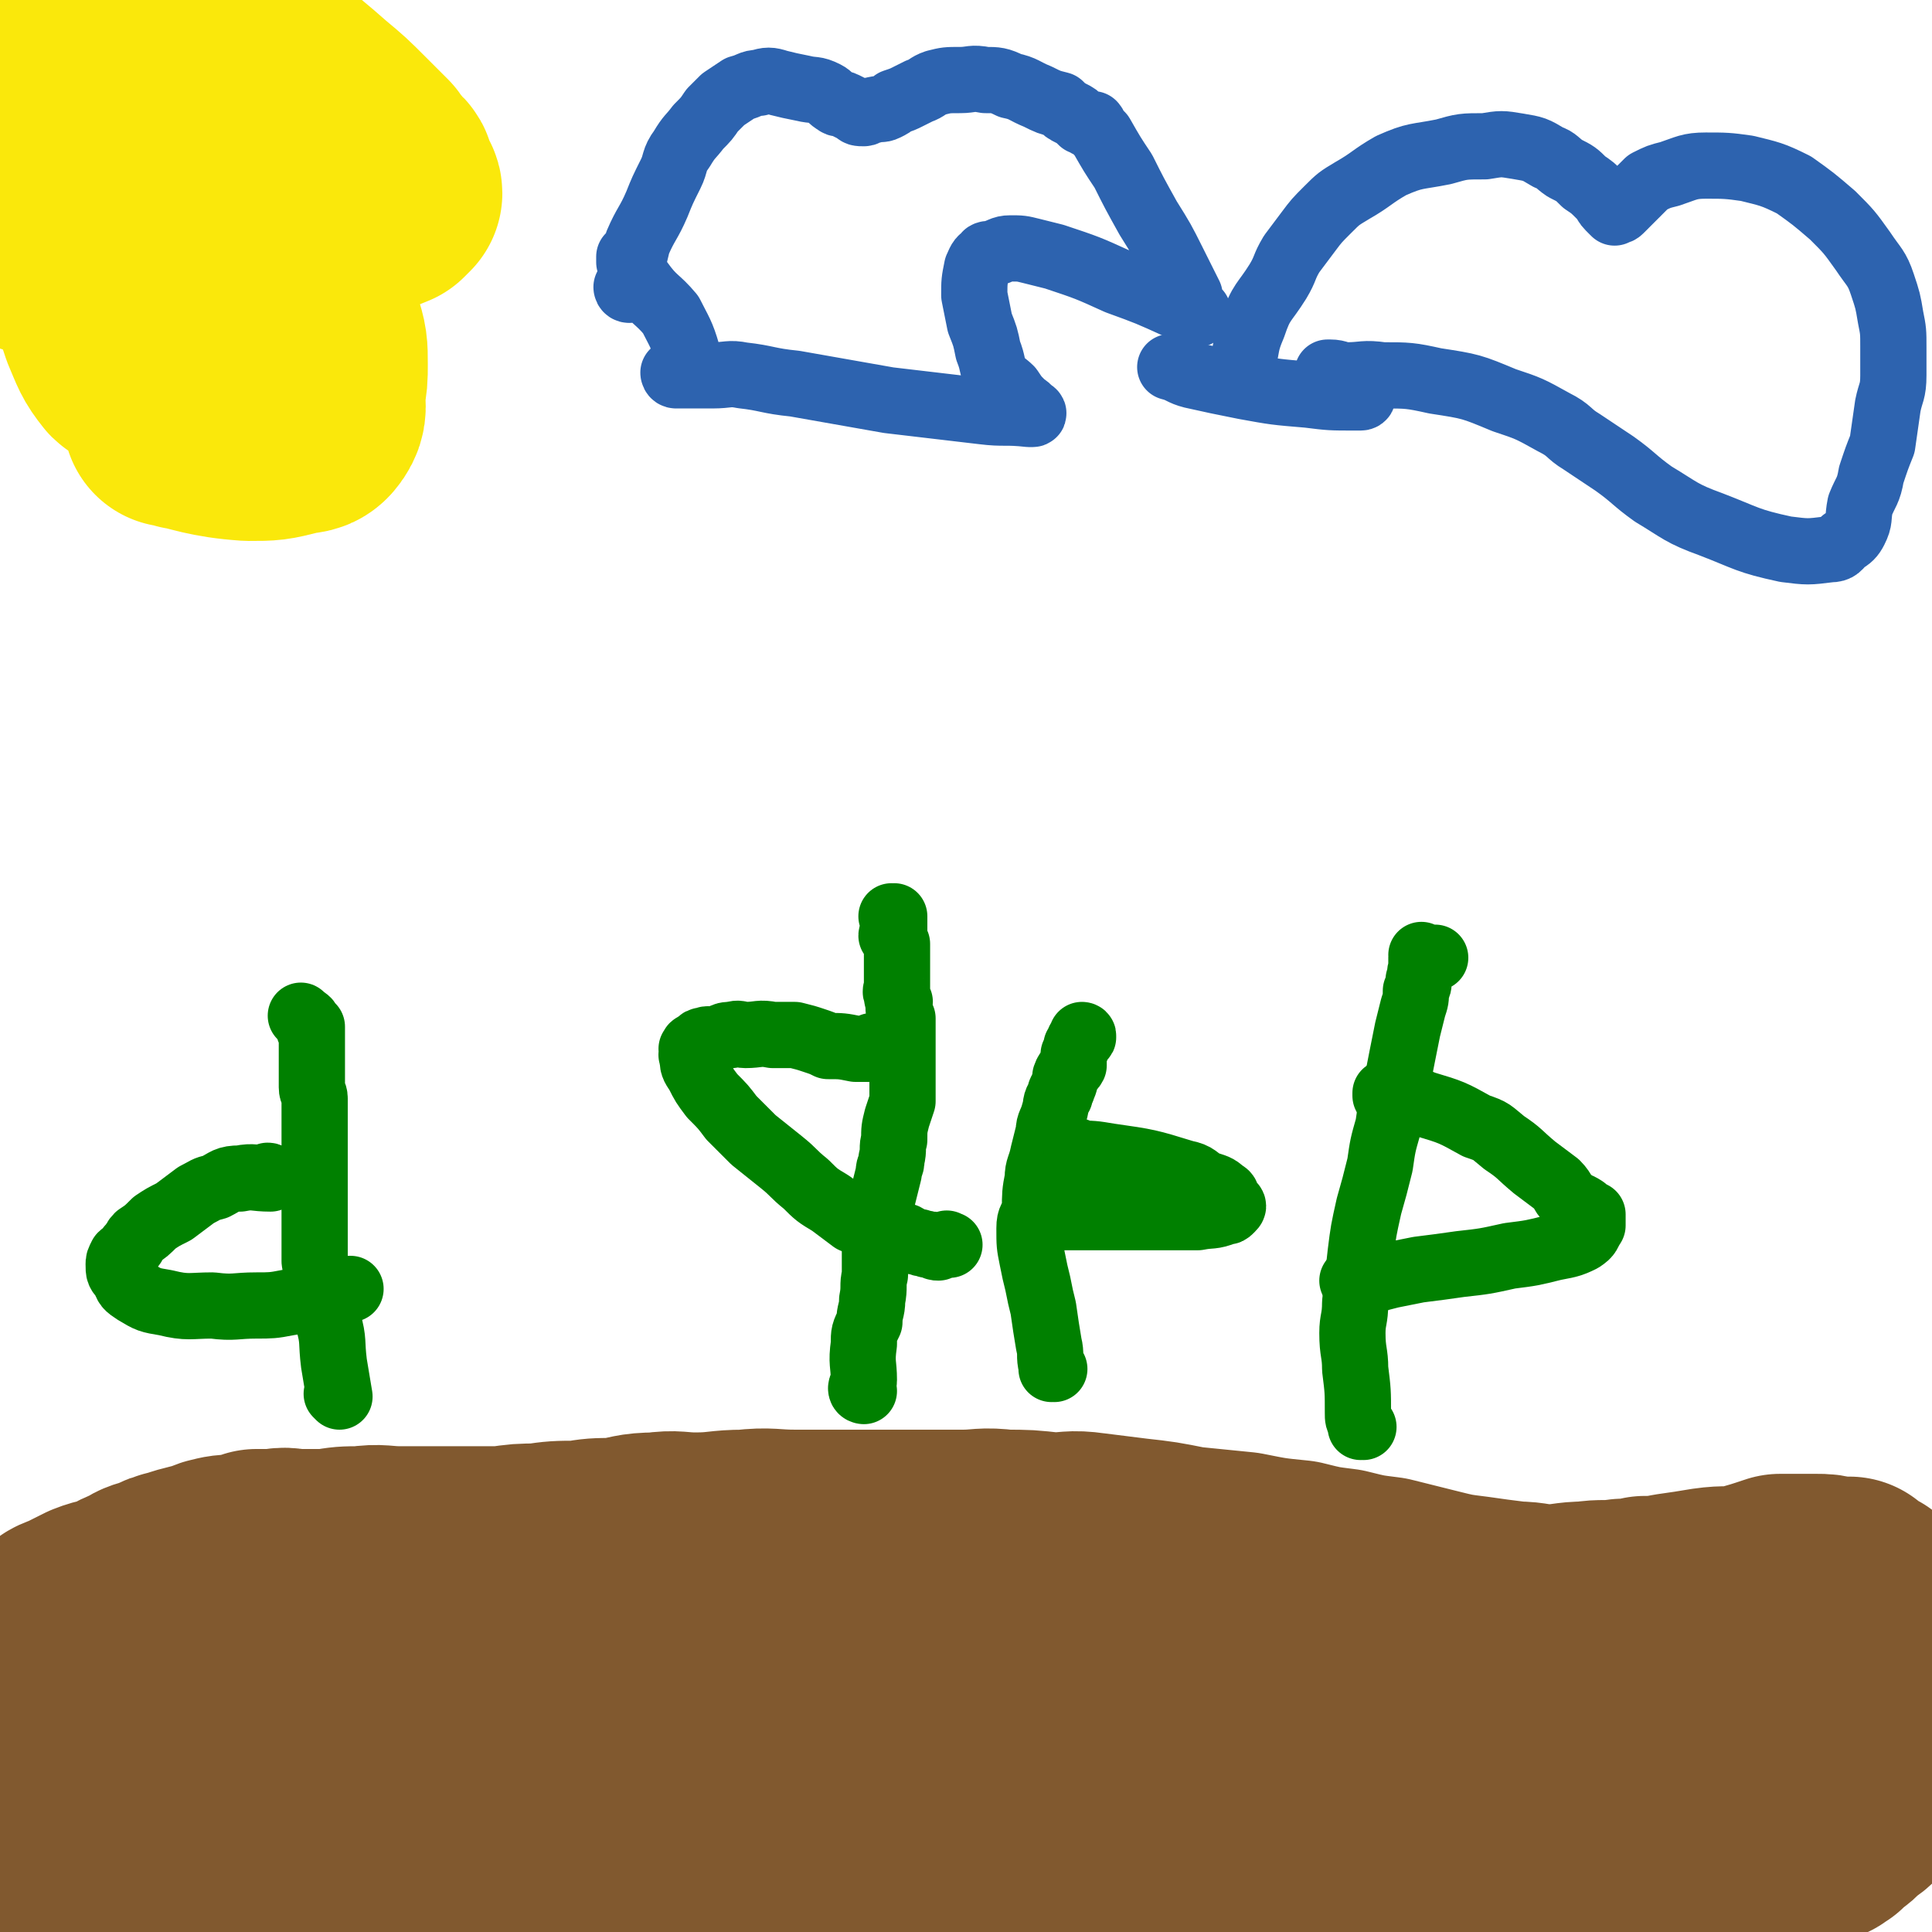 <svg viewBox='0 0 700 700' version='1.1' xmlns='http://www.w3.org/2000/svg' xmlns:xlink='http://www.w3.org/1999/xlink'><g fill='none' stroke='#81592F' stroke-width='80' stroke-linecap='round' stroke-linejoin='round'><path d='M635,624c-1,0 -1,-1 -1,-1 0,0 0,0 0,0 0,0 0,0 0,0 0,1 0,0 0,0 0,0 0,0 0,0 0,0 0,0 0,0 -8,1 -8,1 -17,1 -16,2 -16,2 -32,3 -17,1 -18,1 -35,2 -27,2 -27,2 -53,4 -29,2 -29,3 -57,5 -26,2 -26,2 -51,4 -26,1 -26,1 -52,2 -24,1 -24,1 -47,1 -21,1 -21,0 -41,0 -19,0 -19,0 -38,0 -17,0 -17,0 -34,0 -12,0 -12,0 -24,0 -13,0 -13,0 -25,0 -11,0 -11,0 -22,0 -8,0 -8,0 -17,0 -9,0 -9,0 -18,0 -7,0 -7,0 -14,0 -4,0 -4,0 -8,0 -4,0 -4,0 -7,0 -6,0 -6,0 -11,0 -2,1 -2,2 -4,3 -3,1 -3,0 -5,2 -3,1 -3,1 -5,3 -2,1 -2,1 -3,3 -2,1 -2,0 -3,2 -1,1 -1,1 -2,3 -1,1 0,1 -1,3 -1,1 -1,1 -2,2 0,1 0,1 0,2 0,1 0,1 -1,2 -1,2 -1,2 -2,3 -1,1 -1,1 -1,2 '/><path d='M11,673c0,0 -1,-1 -1,-1 29,3 30,4 60,6 10,1 11,0 21,0 14,-2 14,-2 28,-3 16,-2 16,-2 32,-4 14,-1 14,-1 28,-2 14,-2 14,-3 29,-4 17,-2 17,-2 33,-3 13,-2 13,-2 25,-3 14,-2 14,-2 28,-3 16,-1 16,-1 32,-2 17,-1 17,-1 33,-2 16,-1 16,-1 32,-2 13,0 13,0 26,0 10,0 10,0 19,0 10,0 10,0 20,0 14,1 14,1 28,2 11,1 11,1 22,3 11,2 11,2 22,3 9,2 9,2 18,4 8,1 8,1 16,2 7,1 7,2 14,3 9,1 9,0 17,1 8,0 8,1 15,0 7,0 7,0 13,-1 8,-1 8,-1 15,-1 4,0 4,1 8,0 3,0 3,0 6,-1 2,0 2,1 4,0 1,0 1,0 2,-1 1,0 1,0 2,-1 1,0 1,0 1,0 1,1 1,1 1,0 0,0 0,0 0,-1 0,0 1,0 1,0 0,0 0,0 0,0 0,1 0,0 0,0 -1,0 0,0 0,0 0,0 0,0 0,0 0,0 1,1 1,0 0,0 0,0 0,0 0,0 0,-1 0,-1 1,0 1,0 2,-1 0,0 0,0 1,-1 1,0 1,0 2,-1 1,-1 1,-1 2,-2 3,-2 3,-2 5,-4 3,-3 3,-3 4,-6 2,-2 2,-2 4,-5 1,-4 1,-4 2,-7 1,-4 1,-4 2,-7 0,-4 0,-4 0,-7 0,-3 0,-3 0,-6 0,-2 0,-2 0,-4 0,-1 0,-1 0,-3 0,-1 0,-1 0,-3 0,-1 0,-1 -1,-2 0,-2 0,-2 0,-3 0,-2 -1,-2 -1,-3 -1,-2 -1,-2 -1,-3 0,-1 0,-1 0,-2 0,-1 0,-1 -1,-2 -1,-1 -1,-1 -1,-2 0,0 0,0 0,-1 0,0 -1,0 -1,0 -1,-1 0,-2 -1,-3 -1,-1 -1,-1 -2,-2 -1,0 0,-1 -1,-2 -1,0 -1,0 -2,-1 -1,0 -1,0 -2,0 -1,-1 -1,-2 -2,-3 -2,0 -2,0 -5,0 -4,-1 -4,-1 -7,-1 -7,0 -7,0 -13,0 -6,2 -6,2 -13,4 -6,1 -6,0 -13,1 -6,1 -6,1 -13,2 -5,1 -5,1 -10,1 -4,1 -4,1 -8,1 -7,1 -7,0 -13,1 -7,0 -7,1 -14,1 -6,0 -6,-1 -12,-1 -8,-1 -8,-1 -15,-2 -8,-1 -8,-1 -16,-3 -8,-2 -8,-2 -16,-4 -8,-1 -8,-1 -16,-3 -8,-1 -8,-1 -16,-3 -10,-1 -10,-1 -20,-3 -10,-1 -10,-1 -20,-2 -10,-2 -10,-2 -19,-3 -8,-1 -8,-1 -16,-2 -7,-1 -7,0 -14,0 -9,-1 -9,-1 -17,-1 -8,-1 -8,0 -15,0 -9,0 -9,0 -17,0 -13,0 -13,0 -25,0 -10,0 -10,0 -19,0 -9,0 -9,-1 -18,0 -9,0 -9,1 -18,1 -7,0 -7,-1 -14,0 -8,0 -8,1 -15,2 -7,0 -7,0 -13,1 -8,0 -8,0 -15,1 -6,0 -6,0 -13,1 -7,0 -7,0 -14,0 -6,0 -6,0 -12,0 -6,0 -6,0 -11,0 -7,0 -7,-1 -14,0 -6,0 -6,0 -12,1 -6,0 -6,0 -11,0 -4,0 -4,-1 -8,0 -4,0 -4,0 -7,0 -3,1 -3,1 -7,2 -4,0 -4,0 -8,1 -3,1 -3,2 -6,2 -4,1 -4,1 -7,2 -4,1 -4,1 -8,3 -4,1 -4,1 -7,3 -3,1 -3,1 -6,3 -5,2 -5,1 -10,3 -4,2 -4,2 -8,4 -3,1 -3,1 -5,3 -2,1 -2,1 -4,3 -2,1 -2,1 -4,3 -2,2 -1,2 -2,3 -2,2 -2,1 -4,2 0,1 0,1 -1,1 0,1 0,2 0,2 0,0 -1,0 -1,-1 0,0 0,0 0,0 0,1 0,0 -1,0 0,0 1,0 1,0 0,0 0,0 0,0 0,1 0,1 0,2 0,0 0,-1 1,-1 5,1 5,2 9,2 11,-1 11,-1 22,-3 16,-1 16,-1 32,-3 17,-1 17,-1 34,-3 19,-2 19,-2 37,-4 26,-2 26,-3 52,-4 32,-1 32,0 64,1 29,0 29,0 57,2 29,3 29,3 57,7 25,3 25,3 49,6 15,3 15,3 30,6 13,3 12,4 26,6 15,3 15,2 31,4 16,2 16,2 33,4 14,2 14,2 28,4 13,2 13,2 26,4 8,1 8,1 16,2 4,1 4,1 7,2 1,0 1,0 3,0 0,0 0,0 0,0 -2,1 -2,1 -4,1 -15,1 -15,1 -31,0 -32,-2 -32,-3 -65,-5 -39,-2 -39,-3 -79,-4 -45,-1 -45,-1 -89,1 -32,1 -32,2 -64,5 -19,2 -19,2 -38,6 -13,3 -13,3 -26,7 -8,2 -8,2 -16,6 -6,2 -6,2 -11,5 -4,3 -5,2 -7,5 -2,2 -3,3 -1,5 4,7 4,8 12,12 18,11 18,11 38,18 24,8 24,7 49,12 24,5 24,5 48,7 25,2 25,2 51,1 23,0 23,0 45,-2 18,-1 18,-1 36,-4 19,-2 19,-2 38,-5 11,-2 11,-2 21,-5 9,-2 9,-1 17,-4 6,-1 6,-1 11,-3 3,-1 3,-2 5,-3 2,0 2,0 3,-1 0,0 0,0 0,0 0,0 1,0 0,-1 -4,-2 -4,-2 -9,-3 -17,-5 -16,-6 -33,-9 -32,-6 -32,-6 -64,-7 -31,-2 -31,-2 -62,0 -26,2 -26,2 -53,6 -17,3 -17,3 -35,8 -8,2 -7,2 -15,5 -5,2 -4,2 -9,4 -1,1 -1,1 -2,1 -1,0 -1,0 0,0 2,1 2,0 4,0 13,0 13,1 25,0 21,0 21,-1 42,-2 30,-3 30,-3 60,-6 26,-2 26,-3 53,-5 19,-1 19,0 38,-2 17,-2 17,-2 34,-4 10,-2 10,-1 19,-2 7,-1 7,-1 13,-3 6,-1 6,-2 11,-3 3,-1 3,0 6,-1 2,0 2,-1 4,-2 2,-1 2,-1 4,-1 1,0 1,1 3,0 2,0 2,0 3,-1 3,0 3,0 7,-1 3,0 3,0 7,-1 4,0 4,-1 7,-2 4,-1 4,0 8,-2 3,0 3,-1 6,-2 2,0 2,0 3,-1 2,0 1,-1 3,-1 1,-1 2,-1 3,-2 1,0 1,0 2,0 1,0 1,0 2,0 0,0 0,0 1,0 1,0 1,0 1,0 1,0 1,0 2,0 0,0 0,0 1,0 1,0 1,0 2,0 1,0 1,0 2,0 2,0 2,1 3,0 1,0 1,0 3,-1 1,0 1,0 2,0 1,0 1,0 2,-1 0,0 0,0 1,-1 1,0 1,0 2,0 0,0 0,-1 1,-1 0,0 0,0 1,-1 1,0 1,0 1,0 1,0 1,0 2,-1 0,0 -1,-1 0,-1 1,-1 1,-1 2,-1 1,0 1,1 1,0 1,0 1,0 1,-1 1,0 1,0 1,-1 0,0 0,0 0,0 0,1 1,0 1,0 0,0 0,0 0,0 0,0 1,0 1,0 0,0 0,0 0,0 0,0 0,0 0,0 0,1 -1,0 0,0 0,0 1,0 1,0 0,0 0,0 0,0 0,0 0,0 0,0 0,1 0,0 0,0 -1,0 0,0 0,0 0,0 0,0 0,0 0,1 0,0 0,0 -1,0 0,0 0,0 0,0 0,0 0,0 0,1 0,0 0,0 -1,0 0,0 0,0 0,0 0,0 0,0 0,1 -1,0 0,0 0,0 0,0 1,0 0,1 0,0 1,0 0,0 0,1 1,0 2,0 2,0 4,0 4,-1 4,-1 8,-2 '/></g>
<g fill='none' stroke='#008000' stroke-width='24' stroke-linecap='round' stroke-linejoin='round'><path d='M313,504c0,0 -1,-1 -1,-1 0,0 0,0 1,1 0,0 0,0 0,0 0,0 -1,-1 -1,-1 0,0 0,0 1,1 0,0 0,0 0,0 0,0 -1,0 -1,-1 0,-1 1,-1 1,-3 0,-6 -1,-6 0,-13 0,-4 0,-4 2,-8 0,-4 1,-4 1,-8 1,-5 0,-5 1,-9 0,-6 0,-6 0,-12 1,-4 1,-4 2,-9 0,-4 0,-4 1,-8 1,-4 1,-4 2,-8 0,-3 1,-2 1,-5 1,-4 0,-4 1,-7 0,-4 0,-4 1,-8 1,-3 1,-3 2,-6 0,-3 0,-3 0,-5 0,-2 0,-2 0,-5 0,-2 0,-2 0,-4 0,-2 0,-2 0,-4 0,-3 0,-3 0,-5 0,-1 0,-1 0,-3 0,-2 0,-2 0,-4 -1,-2 -1,-1 -1,-3 -1,-1 0,-1 0,-3 -1,-1 -1,-1 -1,-3 -1,-1 0,-1 0,-2 0,-1 0,-1 0,-2 0,-1 0,-1 0,-2 0,-1 0,-1 0,-3 0,-1 0,-1 0,-3 0,-1 0,-1 0,-2 0,-1 0,-1 0,-2 0,-1 0,-1 0,-2 -1,-2 -1,-2 -2,-3 0,-1 1,-1 1,-1 0,-1 0,-1 0,-2 0,-1 0,-1 0,-2 0,-1 0,-1 0,-1 0,0 0,0 0,0 0,0 0,0 0,0 0,0 -1,-1 -1,-1 0,0 0,0 1,1 0,0 0,0 0,0 0,-1 0,-1 0,-1 0,0 0,0 0,0 '/><path d='M317,380c0,0 -1,-1 -1,-1 0,0 0,0 1,1 0,0 0,0 0,0 0,0 -1,-1 -1,-1 0,0 0,0 1,1 0,0 0,0 0,0 0,0 -1,-1 -1,-1 0,0 1,1 1,1 -3,0 -4,0 -7,0 -5,-1 -5,-1 -10,-1 -2,-1 -2,-1 -5,-2 -3,-1 -3,-1 -7,-2 -4,0 -4,0 -8,0 -5,-1 -5,0 -10,0 -2,0 -2,-1 -5,0 -2,0 -2,0 -4,1 -1,0 -1,1 -3,1 -1,0 -1,-1 -3,0 -1,0 -1,0 -2,1 0,0 0,0 0,1 -1,0 -1,-1 -1,0 -1,0 -1,0 -1,1 -1,0 0,0 0,1 0,1 -1,1 0,2 0,3 0,3 2,6 2,4 2,4 5,8 4,4 4,4 7,8 4,4 4,4 8,8 5,4 5,4 10,8 5,4 4,4 9,8 4,4 4,4 9,7 4,3 4,3 8,6 5,2 5,2 10,3 4,2 4,2 9,3 2,1 2,2 5,2 1,1 2,0 3,1 1,0 1,0 2,0 1,1 1,1 2,1 1,-1 1,-1 3,-1 0,-1 0,0 1,0 '/><path d='M494,517c0,0 -1,-1 -1,-1 0,0 0,0 0,1 0,0 0,0 0,0 1,0 0,-1 0,-1 0,0 0,0 0,1 0,0 0,0 0,0 1,0 0,0 0,-1 -1,-2 -1,-2 -1,-4 0,-8 0,-8 -1,-16 0,-6 -1,-6 -1,-13 0,-5 1,-5 1,-11 1,-9 1,-9 2,-18 1,-8 1,-8 3,-17 2,-7 2,-7 4,-15 1,-7 1,-7 3,-14 1,-7 1,-7 3,-14 1,-6 1,-6 2,-11 1,-5 1,-5 2,-10 1,-4 1,-4 2,-8 1,-3 1,-3 1,-6 1,-2 1,-2 1,-4 1,-2 0,-2 1,-4 0,-2 0,-2 0,-3 0,-1 0,-1 0,-1 0,0 0,0 0,0 1,0 0,-1 0,-1 0,0 0,1 1,1 0,0 0,0 0,0 2,0 2,0 4,0 0,0 -1,0 -1,0 '/><path d='M503,397c0,0 -1,-1 -1,-1 0,0 0,0 0,1 0,0 0,0 0,0 1,0 0,-1 0,-1 0,0 0,0 0,1 0,0 0,0 0,0 7,1 7,0 14,3 10,3 10,3 19,8 6,2 5,2 10,6 6,4 5,4 11,9 4,3 4,3 8,6 3,3 2,4 5,6 2,2 2,1 5,3 1,1 1,1 3,2 0,1 0,1 0,2 0,1 0,1 0,2 -2,3 -1,3 -4,5 -4,2 -5,2 -10,3 -8,2 -8,2 -16,3 -9,2 -9,2 -18,3 -7,1 -7,1 -15,2 -5,1 -5,1 -10,2 -4,1 -4,1 -7,2 -2,0 -2,0 -4,0 -1,0 -1,0 -2,0 0,0 -1,0 -1,0 0,0 0,0 0,0 '/><path d='M123,506c0,0 -1,-1 -1,-1 0,0 1,0 1,1 0,0 0,0 0,0 0,0 -1,-1 -1,-1 0,0 1,0 1,1 0,0 0,0 0,0 -1,-6 -1,-6 -2,-12 -1,-8 0,-8 -2,-15 -1,-5 -1,-5 -2,-10 -2,-6 -2,-6 -3,-12 0,-6 0,-6 0,-12 0,-5 0,-5 0,-9 0,-4 0,-4 0,-8 0,-4 0,-4 0,-8 0,-4 0,-4 0,-8 0,-4 0,-4 0,-8 0,-3 0,-3 0,-6 0,-2 -1,-2 -1,-4 0,-2 0,-2 0,-5 0,-2 0,-2 0,-4 0,-1 0,-1 0,-3 0,-1 0,-1 0,-1 0,-1 0,-1 0,-2 0,-1 0,-1 0,-3 0,0 0,0 0,0 0,-1 0,-1 0,-1 0,0 0,0 0,0 0,-1 0,-1 0,-1 0,0 0,0 0,0 0,0 -1,-1 -1,-1 0,0 1,1 1,1 0,0 0,-1 0,-1 0,0 0,0 0,0 0,-1 0,-1 0,-1 0,0 -1,0 -1,0 0,-1 0,-1 0,-1 -1,-2 -1,-1 -3,-3 0,0 0,0 0,0 '/><path d='M98,427c0,0 0,-1 -1,-1 0,0 1,0 1,1 0,0 0,0 0,0 0,0 0,-1 -1,-1 0,0 1,0 1,1 0,0 0,0 0,0 -6,0 -6,-1 -11,0 -5,0 -5,1 -9,3 -4,1 -3,1 -7,3 -4,3 -4,3 -8,6 -4,2 -4,2 -7,4 -3,3 -3,3 -6,5 -2,2 -1,3 -3,4 -1,2 -2,2 -3,3 -1,2 -1,2 -1,3 0,3 0,3 2,5 1,3 1,3 4,5 5,3 5,3 11,4 8,2 9,1 17,1 8,1 8,0 16,0 5,0 6,0 11,-1 6,-1 6,-1 11,-2 5,-1 5,-2 10,-3 1,0 1,0 2,0 '/><path d='M382,496c0,0 -1,-1 -1,-1 0,0 0,0 0,1 0,0 0,0 0,0 1,0 0,-1 0,-1 0,0 0,0 0,1 0,0 0,0 0,0 1,0 0,0 0,-1 -1,-4 0,-4 -1,-8 -1,-6 -1,-6 -2,-13 -1,-4 -1,-4 -2,-9 -1,-4 -1,-4 -2,-9 -1,-5 -1,-5 -1,-11 0,-4 1,-3 2,-7 0,-5 0,-6 1,-11 0,-4 1,-4 2,-9 1,-4 1,-4 2,-8 0,-3 1,-3 2,-7 1,-3 0,-3 2,-6 0,-2 1,-2 1,-3 1,-2 1,-3 1,-4 1,-3 2,-2 3,-4 0,-2 0,-2 0,-4 1,-2 1,-2 1,-3 1,-1 1,-1 1,-2 1,-1 1,-1 1,-1 0,0 0,0 0,0 0,0 0,0 0,0 1,0 0,-1 0,-1 0,0 0,1 0,1 1,-1 0,-1 0,-1 0,0 0,0 0,0 '/><path d='M391,418c0,0 -1,-1 -1,-1 0,0 0,0 0,1 0,0 0,0 0,0 1,0 0,-1 0,-1 0,0 0,0 0,1 0,0 0,0 0,0 6,0 6,0 12,1 14,2 14,2 27,6 5,1 4,2 8,4 3,1 4,1 6,3 2,1 1,1 2,3 1,1 1,1 1,1 1,1 1,1 0,2 -1,1 -1,1 -2,1 -5,2 -5,1 -10,2 -9,0 -9,0 -18,0 -7,0 -7,0 -14,0 -5,0 -5,0 -10,0 -3,0 -3,0 -6,0 -1,0 -1,0 -3,0 0,0 0,0 -1,0 0,0 0,0 0,0 '/></g>
<g fill='none' stroke='#FAE80B' stroke-width='80' stroke-linecap='round' stroke-linejoin='round'><path d='M58,39c0,0 -1,-1 -1,-1 3,9 3,10 7,19 2,6 2,6 5,12 3,7 3,7 7,14 4,9 4,9 9,19 4,7 4,7 9,14 2,5 2,5 5,9 2,3 2,3 4,5 2,2 2,2 3,4 0,1 1,1 1,1 0,0 0,-1 0,-1 -3,-7 -2,-7 -5,-13 -9,-14 -8,-15 -18,-28 -11,-15 -12,-15 -25,-29 -9,-11 -10,-10 -19,-21 -4,-5 -4,-5 -8,-11 -3,-4 -3,-4 -5,-7 -2,-3 -2,-3 -4,-6 -1,-2 -1,-2 -2,-4 -1,-2 -1,-1 -2,-3 -1,-1 0,-1 -1,-2 0,-1 -1,-1 -1,-1 0,0 0,0 0,0 0,0 -1,-1 -1,-1 1,1 1,2 2,4 2,6 2,6 5,12 6,13 6,13 12,25 6,10 6,10 13,21 6,9 6,9 12,19 5,8 5,8 9,17 2,4 2,4 3,8 0,1 0,2 -1,2 -3,0 -4,0 -8,-1 -9,-3 -10,-3 -18,-7 -10,-6 -10,-6 -18,-15 -7,-7 -7,-8 -12,-16 -4,-8 -4,-8 -7,-16 -1,-5 -1,-6 -2,-11 -1,-2 -2,-2 -2,-5 -1,-2 -1,-2 -1,-4 -1,-1 0,-1 0,-3 0,0 0,0 0,0 0,0 0,0 0,0 0,0 -1,-1 -1,-1 1,1 2,2 3,3 4,6 4,6 7,12 5,9 4,9 10,18 6,10 6,9 13,19 4,7 4,7 8,14 3,3 3,3 5,7 1,3 1,3 2,6 1,3 1,3 2,5 0,2 0,2 0,4 0,2 1,2 1,4 0,1 0,1 0,2 -1,0 -1,0 -2,0 -2,-1 -3,0 -4,-1 -4,-5 -4,-6 -7,-13 -3,-9 -3,-9 -5,-18 -2,-8 -2,-8 -3,-17 -1,-7 -1,-7 -1,-14 0,-5 0,-5 0,-11 0,-5 -1,-5 0,-11 0,-5 1,-5 2,-10 1,-4 0,-4 2,-8 1,-3 1,-3 2,-7 1,-3 1,-3 3,-6 1,-3 1,-3 3,-5 0,-1 0,-2 1,-3 0,-1 0,-1 2,-2 1,-1 1,-1 3,-1 4,0 4,0 7,0 6,1 6,1 11,3 7,3 7,3 14,7 9,5 9,5 17,11 8,6 8,6 16,13 6,5 6,5 12,11 4,4 4,4 8,8 2,3 2,3 5,6 1,1 0,2 1,3 0,1 0,1 1,2 0,1 1,1 1,2 -1,1 -1,1 -2,2 -7,3 -7,2 -14,4 -10,3 -10,3 -21,5 -13,3 -13,2 -26,4 -12,2 -12,2 -24,3 -8,1 -8,1 -16,1 -6,0 -6,0 -12,0 -4,0 -4,0 -8,0 -2,0 -2,0 -3,0 -2,0 -2,0 -3,-1 -2,-1 -2,-1 -3,-2 -1,-2 -1,-2 -2,-4 -2,-5 -2,-5 -3,-9 -1,-8 -1,-8 -2,-16 -1,-8 -1,-8 -1,-16 0,-5 0,-5 0,-9 0,-3 0,-3 1,-6 0,-1 1,-1 2,-3 1,-1 1,-1 3,-2 1,-1 1,-1 2,-3 3,-1 3,-1 5,-3 2,-2 2,-2 5,-3 3,-2 3,-2 6,-3 3,-1 4,-1 7,-1 5,0 5,-1 10,0 5,2 5,2 10,5 8,6 8,6 15,13 9,10 10,10 18,22 8,12 8,12 13,25 9,22 8,23 14,46 2,6 2,7 2,13 0,5 0,5 -1,11 0,4 1,5 -1,8 -2,3 -3,2 -7,3 -8,2 -8,2 -16,2 -14,-1 -17,-3 -27,-5 -1,0 2,0 4,1 '/></g>
<g fill='none' stroke='#2D63AF' stroke-width='24' stroke-linecap='round' stroke-linejoin='round'><path d='M228,105c0,0 -1,-1 -1,-1 0,0 0,1 1,1 0,0 0,0 0,0 0,0 -1,-1 -1,-1 0,0 0,1 1,1 0,0 0,0 0,0 1,-8 1,-9 3,-17 3,-7 4,-7 7,-14 2,-5 2,-5 5,-11 2,-4 1,-5 4,-9 3,-5 3,-4 6,-8 3,-3 3,-3 5,-6 2,-2 2,-2 4,-4 3,-2 3,-2 6,-4 4,-1 4,-2 7,-2 3,-1 4,-1 7,0 4,1 4,1 9,2 4,1 4,0 8,2 2,1 2,2 4,3 1,1 1,0 3,1 2,1 2,1 4,2 1,1 1,1 3,1 1,0 1,-1 3,-1 3,-1 3,0 5,-1 2,-1 2,-1 3,-2 3,-1 3,-1 5,-2 2,-1 2,-1 4,-2 3,-1 3,-2 6,-3 4,-1 4,-1 9,-1 4,0 4,-1 9,0 4,0 5,0 9,2 5,1 5,2 10,4 4,2 4,2 8,3 2,2 2,2 4,3 2,1 2,1 4,3 1,0 1,0 2,1 1,0 1,0 1,0 1,1 1,1 1,1 0,0 0,0 0,0 1,0 0,0 0,-1 0,0 0,1 0,1 0,0 0,0 0,0 1,0 0,-1 0,-1 1,2 1,2 3,4 4,7 4,7 8,13 4,8 4,8 9,17 5,8 5,8 9,16 3,6 3,6 6,12 0,2 0,2 1,4 0,1 1,1 2,2 0,0 0,1 -1,1 -3,-1 -3,-2 -6,-3 -11,-5 -11,-5 -22,-9 -11,-5 -11,-5 -23,-9 -4,-1 -4,-1 -8,-2 -4,-1 -4,-1 -8,-1 -3,0 -3,1 -7,2 -1,0 -2,0 -2,1 -2,1 -2,2 -3,4 -1,5 -1,5 -1,10 1,5 1,5 2,10 2,5 2,5 3,10 2,5 1,5 3,9 2,3 3,3 5,5 2,3 2,3 4,5 2,2 2,1 3,3 1,0 2,1 1,1 0,0 0,0 -1,0 -9,-1 -9,0 -17,-1 -17,-2 -17,-2 -34,-4 -17,-3 -17,-3 -34,-6 -10,-1 -10,-2 -19,-3 -5,-1 -5,0 -11,0 -2,0 -2,0 -5,0 -2,0 -2,0 -5,0 -1,0 -1,0 -2,0 -1,0 -1,0 -1,0 0,0 0,0 0,0 0,0 -1,-1 -1,-1 0,0 0,1 1,1 0,0 0,0 0,0 1,0 1,0 2,0 1,0 2,0 2,-1 0,-3 1,-4 0,-7 -2,-7 -3,-8 -6,-14 -5,-6 -6,-5 -11,-12 -2,-3 -2,-3 -4,-7 0,-1 0,-1 0,-2 '/><path d='M450,136c0,0 -1,-1 -1,-1 0,0 0,1 0,1 0,0 0,0 0,0 1,0 0,-1 0,-1 0,0 0,1 0,1 1,-1 1,-2 1,-3 2,-8 1,-8 4,-15 3,-9 4,-8 9,-16 3,-5 2,-5 5,-10 3,-4 3,-4 6,-8 3,-4 3,-4 7,-8 4,-4 4,-4 9,-7 7,-4 7,-5 14,-9 9,-4 9,-3 19,-5 7,-2 7,-2 15,-2 6,-1 6,-1 12,0 6,1 6,1 11,4 3,1 3,2 6,4 4,2 4,2 7,5 3,2 3,2 6,5 2,1 1,2 3,4 1,1 1,1 2,2 0,0 0,0 0,0 0,0 0,0 0,0 1,-1 1,0 2,-1 2,-2 2,-2 4,-4 3,-3 3,-3 6,-6 4,-2 4,-2 8,-3 6,-2 7,-3 13,-3 7,0 8,0 15,1 8,2 9,2 17,6 7,5 7,5 14,11 6,6 6,6 11,13 4,6 5,6 7,12 2,6 2,6 3,12 1,5 1,5 1,11 0,5 0,5 0,10 0,6 -1,6 -2,11 -1,7 -1,7 -2,14 -2,5 -2,5 -4,11 -1,6 -2,6 -4,11 -1,5 0,5 -2,9 -1,2 -2,3 -4,4 -2,2 -2,3 -5,3 -8,1 -8,1 -16,0 -14,-3 -14,-4 -27,-9 -11,-4 -11,-5 -21,-11 -7,-5 -7,-6 -14,-11 -6,-4 -6,-4 -12,-8 -5,-3 -4,-4 -10,-7 -9,-5 -9,-5 -18,-8 -12,-5 -12,-5 -25,-7 -9,-2 -10,-2 -19,-2 -7,-1 -7,0 -13,0 -3,0 -3,-1 -6,-1 0,0 0,0 -1,0 0,0 0,0 0,0 1,0 1,0 2,1 3,1 3,1 5,2 2,2 2,2 4,3 1,1 1,1 1,2 1,0 1,1 0,1 -1,0 -1,0 -2,0 -9,0 -9,0 -17,-1 -12,-1 -12,-1 -23,-3 -10,-2 -10,-2 -19,-4 -4,-1 -4,-2 -8,-3 0,0 0,0 0,0 '/></g>
</svg>